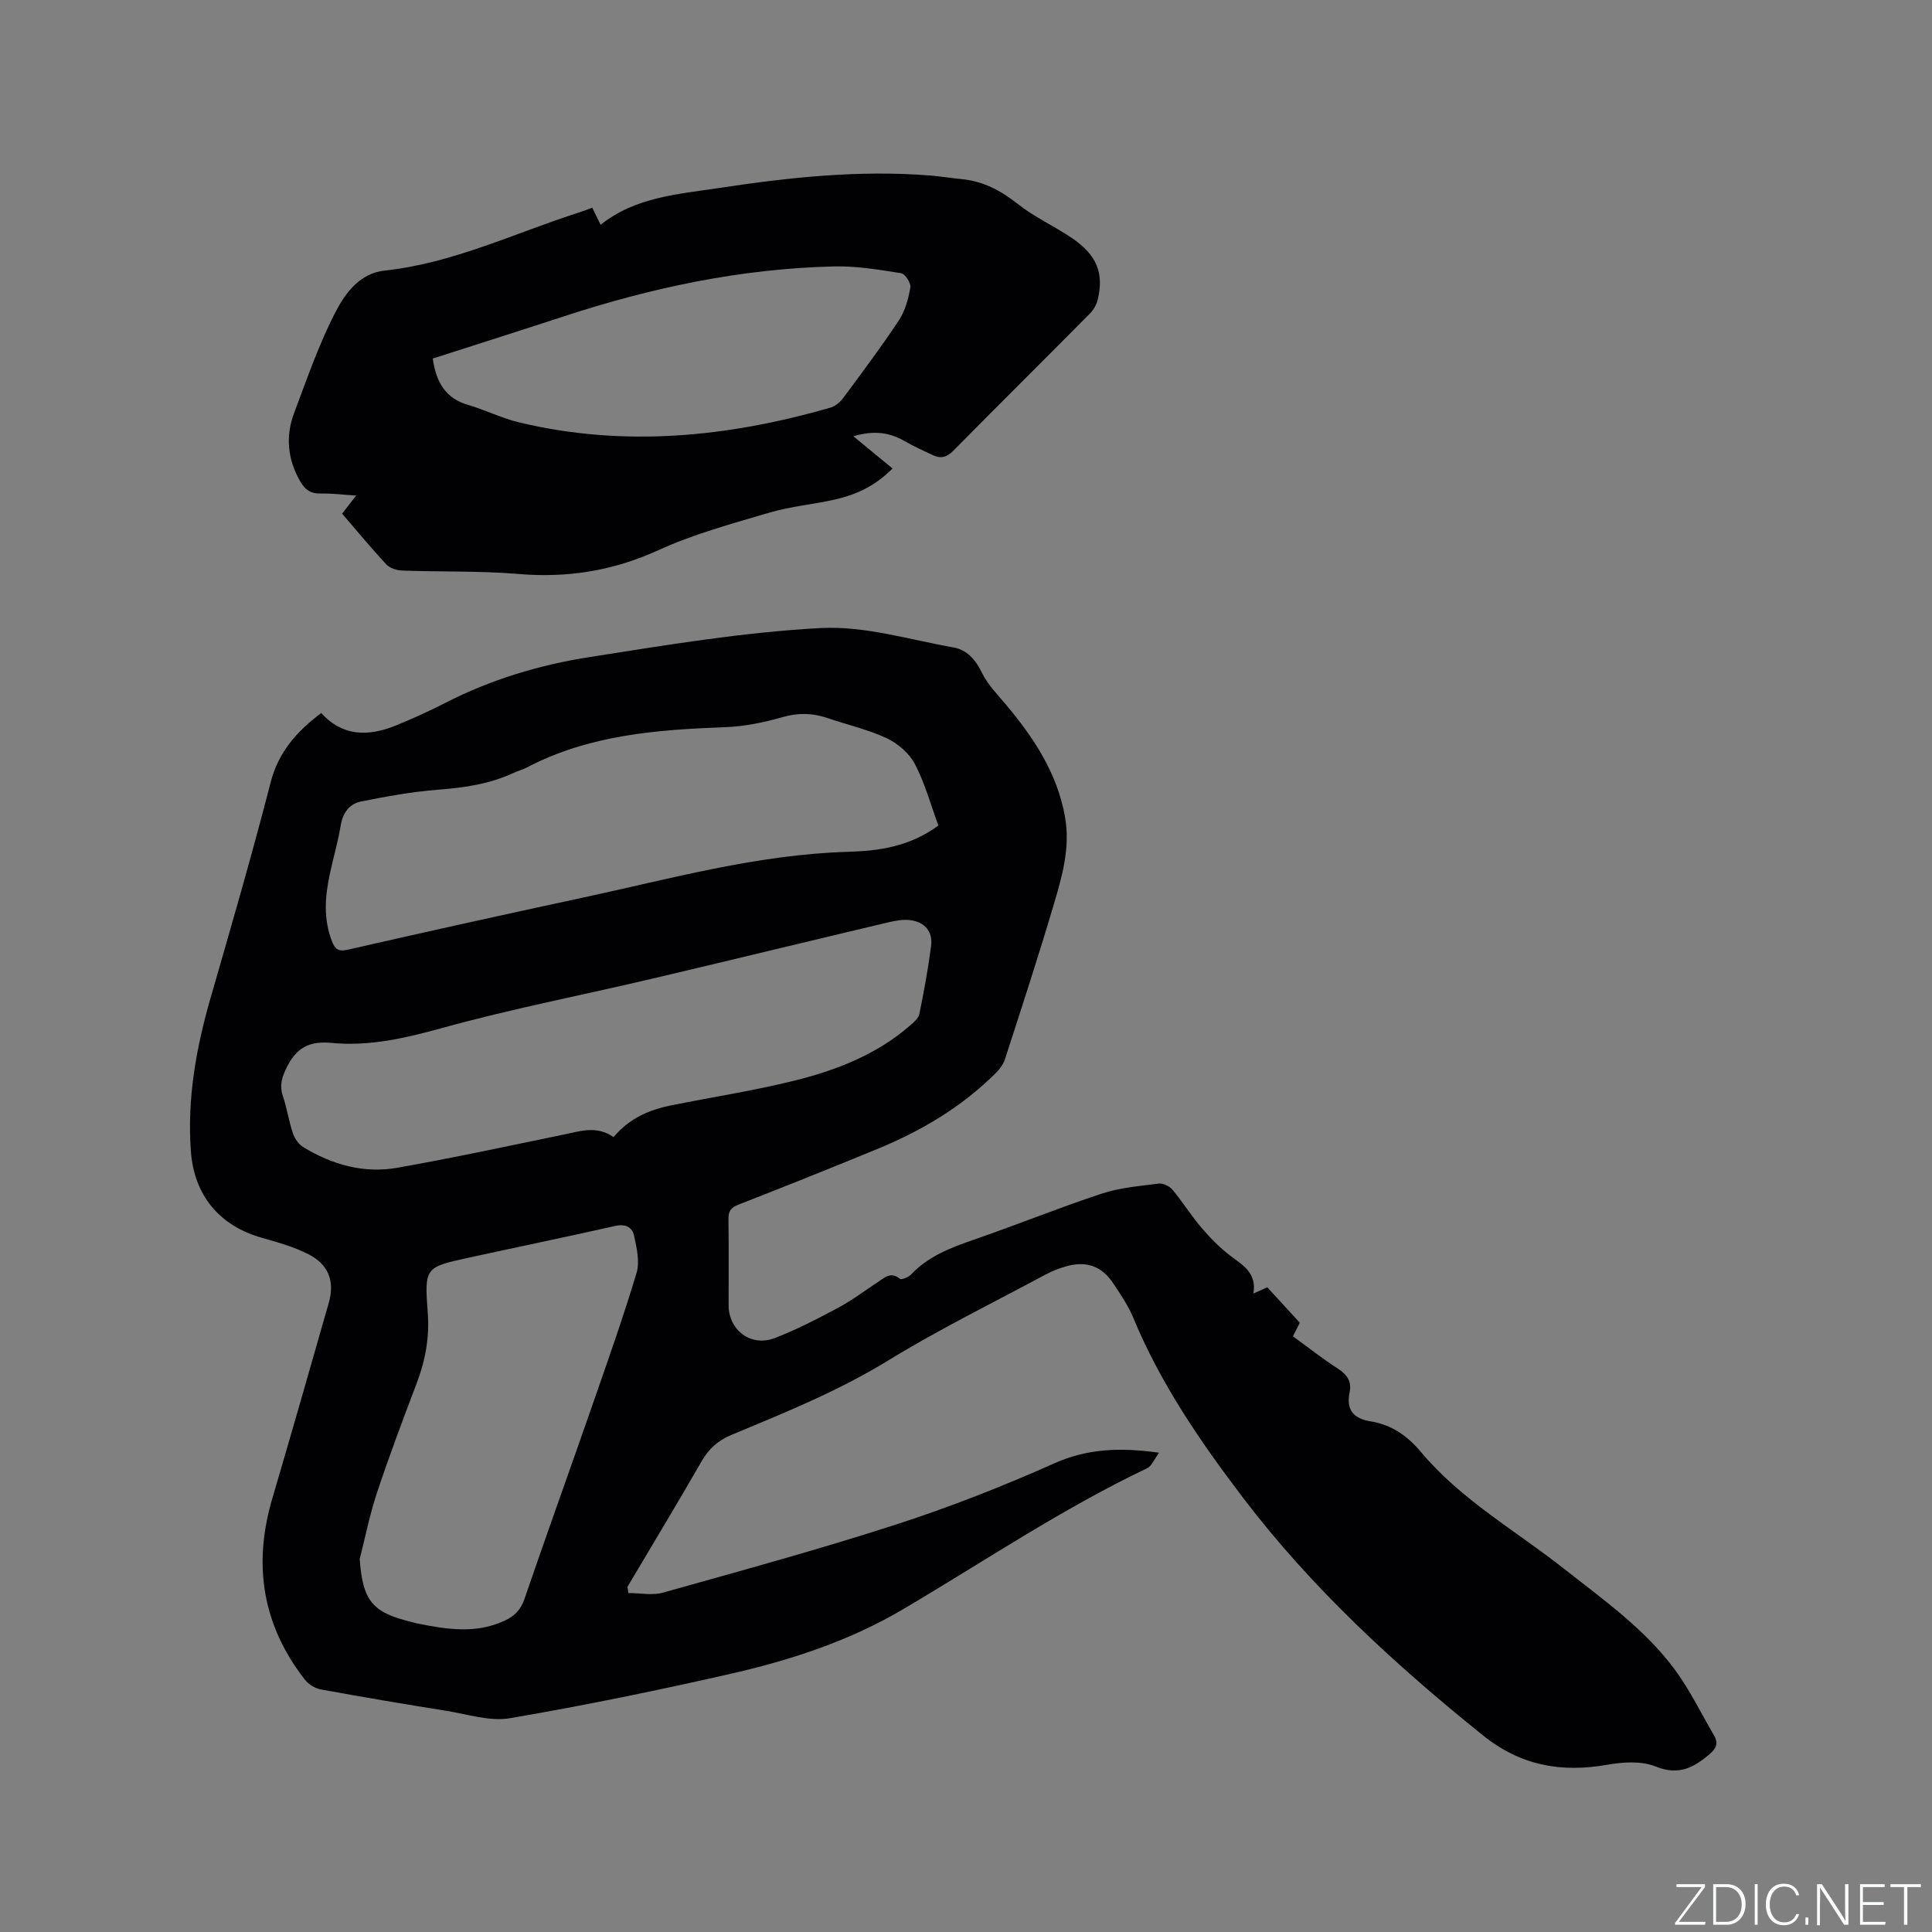 <svg enable-background="new 0 0 400 400" viewBox="0 0 400 400" xmlns="http://www.w3.org/2000/svg"><rect x="0" y="0" width="400" height="400" fill="#808080" stroke="none"/><g fill="#fafbfc"><path d="m346.9 398 5.4-7.3h-5.2v-.6h5.9v.6l-5.4 7.2h5.5l-.1.6h-6.2v-.5z"/><path d="m354.7 390.1h2.8c2.3 0 3.9 1.6 3.9 4.1s-1.6 4.3-3.9 4.3h-2.8zm.6 7.8h2c2.2 0 3.3-1.6 3.3-3.6 0-1.8-1-3.6-3.3-3.6h-2z"/><path d="m363.9 390.1v8.4h-.6v-8.4z"/><path d="m372.5 396.3c-.4 1.3-1.4 2.3-3.2 2.3-2.4 0-3.7-1.9-3.7-4.3 0-2.3 1.2-4.3 3.7-4.3 1.8 0 2.9 1 3.2 2.4h-.6c-.4-1.1-1.1-1.8-2.5-1.8-2.1 0-3 1.9-3 3.7s.9 3.7 3 3.7c1.4 0 2.1-.7 2.5-1.7z"/><path d="m373.8 398.5v-1.5h.6v1.5z"/><path d="m376.2 398.5v-8.4h1c1.3 2 4.4 6.7 4.9 7.6-.1-1.2-.1-2.4-.1-3.8v-3.8h.7v8.4h-.9c-1.2-1.9-4.4-6.8-5-7.7.1 1.1 0 2.3 0 3.9v3.9h-.6z"/><path d="m390 394.4h-4.3v3.5h4.7l-.1.6h-5.2v-8.4h5.1v.6h-4.5v3.1h4.3z"/><path d="m394.2 390.7h-2.8v-.6h6.3v.6h-2.8v7.8h-.7z"/></g><path d="m130.09 329.82c2.4 0 4.96.54 7.19-.09 16.09-4.51 32.23-8.92 48.13-14.06 11.16-3.61 22.14-7.91 32.85-12.69 6.87-3.07 13.6-3.34 21.72-2.21-1.02 1.35-1.53 2.76-2.49 3.22-17.65 8.4-33.81 19.33-50.59 29.23-10.87 6.42-22.96 10.42-35.27 13.24-15.27 3.49-30.63 6.64-46.06 9.28-4.17.71-8.77-.83-13.15-1.53-8.68-1.39-17.35-2.85-26-4.43-1.19-.22-2.53-1.05-3.28-2-8.82-11.28-10.8-23.82-6.78-37.47 3.97-13.51 7.85-27.04 11.71-40.57 1.28-4.49-.04-7.96-4.26-10.09-2.99-1.51-6.3-2.45-9.54-3.36-8.92-2.52-14.11-8.85-14.76-18.04-.77-10.84 1.1-21.29 4.09-31.65 4.28-14.84 8.59-29.68 12.44-44.64 1.63-6.31 5.43-10.54 10.47-14.34 4.37 4.86 9.72 4.89 15.33 2.63 3.52-1.42 7-3 10.37-4.73 9.43-4.84 19.5-7.86 29.85-9.48 15.9-2.49 31.85-5.16 47.88-6.01 9.06-.48 18.32 2.4 27.44 4.01 2.8.49 4.59 2.51 5.91 5.23 1.17 2.41 3.16 4.46 4.93 6.55 5.79 6.89 10.67 14.22 12.28 23.32 1.14 6.42-.64 12.44-2.41 18.41-3.16 10.65-6.61 21.22-10.04 31.79-.37 1.13-1.24 2.2-2.11 3.05-6.89 6.79-15.05 11.67-23.93 15.34-9.68 4-19.4 7.88-29.15 11.69-1.58.62-2.06 1.36-2.04 2.97.08 5.94.03 11.88.03 17.82 0 5.21 4.63 8.72 9.57 6.82 4.51-1.74 8.85-3.99 13.12-6.28 2.88-1.54 5.53-3.54 8.27-5.35 1.39-.92 2.64-2.17 4.5-.64.33.27 1.78-.32 2.32-.89 3.55-3.76 8.12-5.52 12.87-7.16 8.9-3.07 17.63-6.62 26.56-9.57 3.77-1.25 7.87-1.58 11.85-2.09.9-.11 2.23.55 2.85 1.28 2.1 2.52 3.84 5.34 5.97 7.83 1.83 2.14 3.84 4.2 6.08 5.89 2.56 1.94 5.4 3.49 4.7 7.76 1.29-.58 2.02-.91 2.87-1.29 2.23 2.44 4.44 4.84 6.73 7.34-.46.92-.88 1.74-1.42 2.81 3.13 2.27 6.1 4.63 9.28 6.67 1.94 1.25 2.92 2.7 2.45 4.94-.76 3.67.86 5.44 4.4 6.01 4.26.68 7.57 2.99 10.32 6.27 8.35 9.98 19.67 16.34 29.71 24.26 8.16 6.43 16.73 12.47 22.96 20.93 3.11 4.23 5.42 9.05 8.09 13.6.91 1.56.42 2.66-.91 3.79-3.3 2.82-6.43 4.53-11.18 2.6-2.91-1.18-6.72-.95-9.95-.38-9.59 1.7-18 .23-25.87-6.1-18.24-14.68-35.36-30.42-49.59-49.11-8.87-11.65-17.12-23.68-22.77-37.32-1.04-2.52-2.63-4.84-4.15-7.13-2.35-3.55-5.52-4.69-9.67-3.54-1.52.42-3.03 1.02-4.41 1.76-10.91 5.86-22.05 11.34-32.59 17.8-10.29 6.3-21.33 10.77-32.37 15.36-2.81 1.17-4.69 2.87-6.19 5.48-5.01 8.72-10.22 17.33-15.35 25.99.1.42.15.85.19 1.27zm-3.06-94.39c3.32-3.96 7.47-5.69 12.03-6.6 8.6-1.72 17.3-3.06 25.8-5.19 8.54-2.15 16.74-5.39 23.55-11.31.77-.67 1.75-1.49 1.93-2.38.95-4.66 1.82-9.35 2.43-14.07.39-2.97-1.25-4.94-4.2-5.36-1.49-.21-3.12.08-4.62.43-16.36 3.87-32.7 7.86-49.07 11.71-14.41 3.39-28.98 6.21-43.24 10.15-7.65 2.11-15.16 3.88-23.05 3.11-4.34-.42-7.08.87-9.1 4.83-1.08 2.13-1.7 3.87-.92 6.19.84 2.5 1.22 5.16 2.06 7.66.37 1.1 1.18 2.31 2.15 2.89 5.97 3.64 12.52 5.51 19.44 4.29 11.56-2.04 23.04-4.52 34.54-6.89 3.43-.72 6.81-1.89 10.27.54zm67.25-64.51c-1.58-4.29-2.77-8.73-4.85-12.71-1.16-2.23-3.52-4.28-5.83-5.36-3.89-1.83-8.19-2.79-12.29-4.19-3.08-1.05-6.02-1.12-9.24-.2-3.84 1.1-7.87 1.94-11.85 2.09-14.22.53-28.27 1.58-41.2 8.38-.84.44-1.79.67-2.65 1.07-4.97 2.33-10.24 3.08-15.67 3.5-5.33.41-10.64 1.38-15.9 2.43-2.4.48-3.81 2.27-4.25 4.92-.57 3.44-1.56 6.8-2.29 10.22-.98 4.61-1.31 9.22.45 13.76.61 1.58 1.22 2.26 3.23 1.81 16.2-3.7 32.42-7.29 48.66-10.78 18.19-3.91 36.17-8.95 54.96-9.5 6.34-.19 12.71-1.02 18.72-5.44zm-119.81 151.86c.63 8.61 2.57 11.08 10.76 13.04.41.1.82.23 1.23.31 6.06 1.22 12.1 2.19 18.05-.6 2.03-.95 3.3-2.24 4.06-4.45 4.6-13.41 9.41-26.75 14.07-40.14 3.16-9.09 6.38-18.17 9.15-27.38.7-2.32.03-5.18-.5-7.69-.37-1.8-1.8-2.53-3.93-2.05-10.12 2.28-20.28 4.38-30.41 6.59-8.92 1.95-9.09 1.99-8.39 11.37.39 5.12-.49 9.86-2.28 14.59-2.86 7.52-5.69 15.05-8.23 22.68-1.49 4.47-2.4 9.14-3.58 13.73z" fill="#010104"/><path d="m122.62 43.01c.63 1.29 1.14 2.32 1.73 3.53 7.24-5.78 16.08-6.34 24.69-7.64 14.37-2.18 28.78-3.72 43.35-2.58 2.21.17 4.41.54 6.62.75 4.47.42 8.14 2.33 11.67 5.13 3.45 2.73 7.57 4.6 11.24 7.08 5.15 3.48 6.67 7.24 5.36 12.73-.25 1.05-.87 2.15-1.64 2.92-9.4 9.49-18.89 18.89-28.27 28.39-1.34 1.36-2.59 1.69-4.2.93-2.01-.94-4.03-1.86-5.95-2.96-3.11-1.79-6.31-2.21-10.54-.97 2.9 2.39 5.4 4.45 8.11 6.68-3.77 3.76-7.62 5.42-11.75 6.38-4.53 1.05-9.24 1.43-13.69 2.74-7.78 2.29-15.7 4.44-23.04 7.79-9.34 4.26-18.75 5.78-28.89 4.93-8.01-.67-16.09-.42-24.13-.71-1.13-.04-2.56-.48-3.29-1.26-3.17-3.4-6.12-6.99-9.17-10.52.92-1.19 1.75-2.25 2.91-3.75-2.78-.17-5.08-.48-7.37-.42-2.09.06-3.27-.85-4.25-2.58-2.59-4.53-3.03-9.29-1.23-14.08 2.68-7.13 5.17-14.4 8.68-21.12 1.98-3.8 4.99-7.84 10.06-8.38 14.1-1.51 26.78-7.7 40.04-11.96.9-.28 1.79-.63 2.95-1.05zm-33.02 31.22c.69 4.86 2.6 8.24 7.33 9.61 3.55 1.03 6.92 2.74 10.5 3.6 21.8 5.23 43.3 3.07 64.58-3.07 1-.29 1.98-1.18 2.63-2.05 3.91-5.28 7.86-10.54 11.48-16.02 1.29-1.95 1.95-4.44 2.36-6.78.16-.89-1.08-2.82-1.89-2.95-4.59-.72-9.25-1.52-13.86-1.41-19.21.44-37.81 4.38-56.03 10.35-9.03 2.96-18.1 5.83-27.1 8.72z" fill="#010104"/></svg>